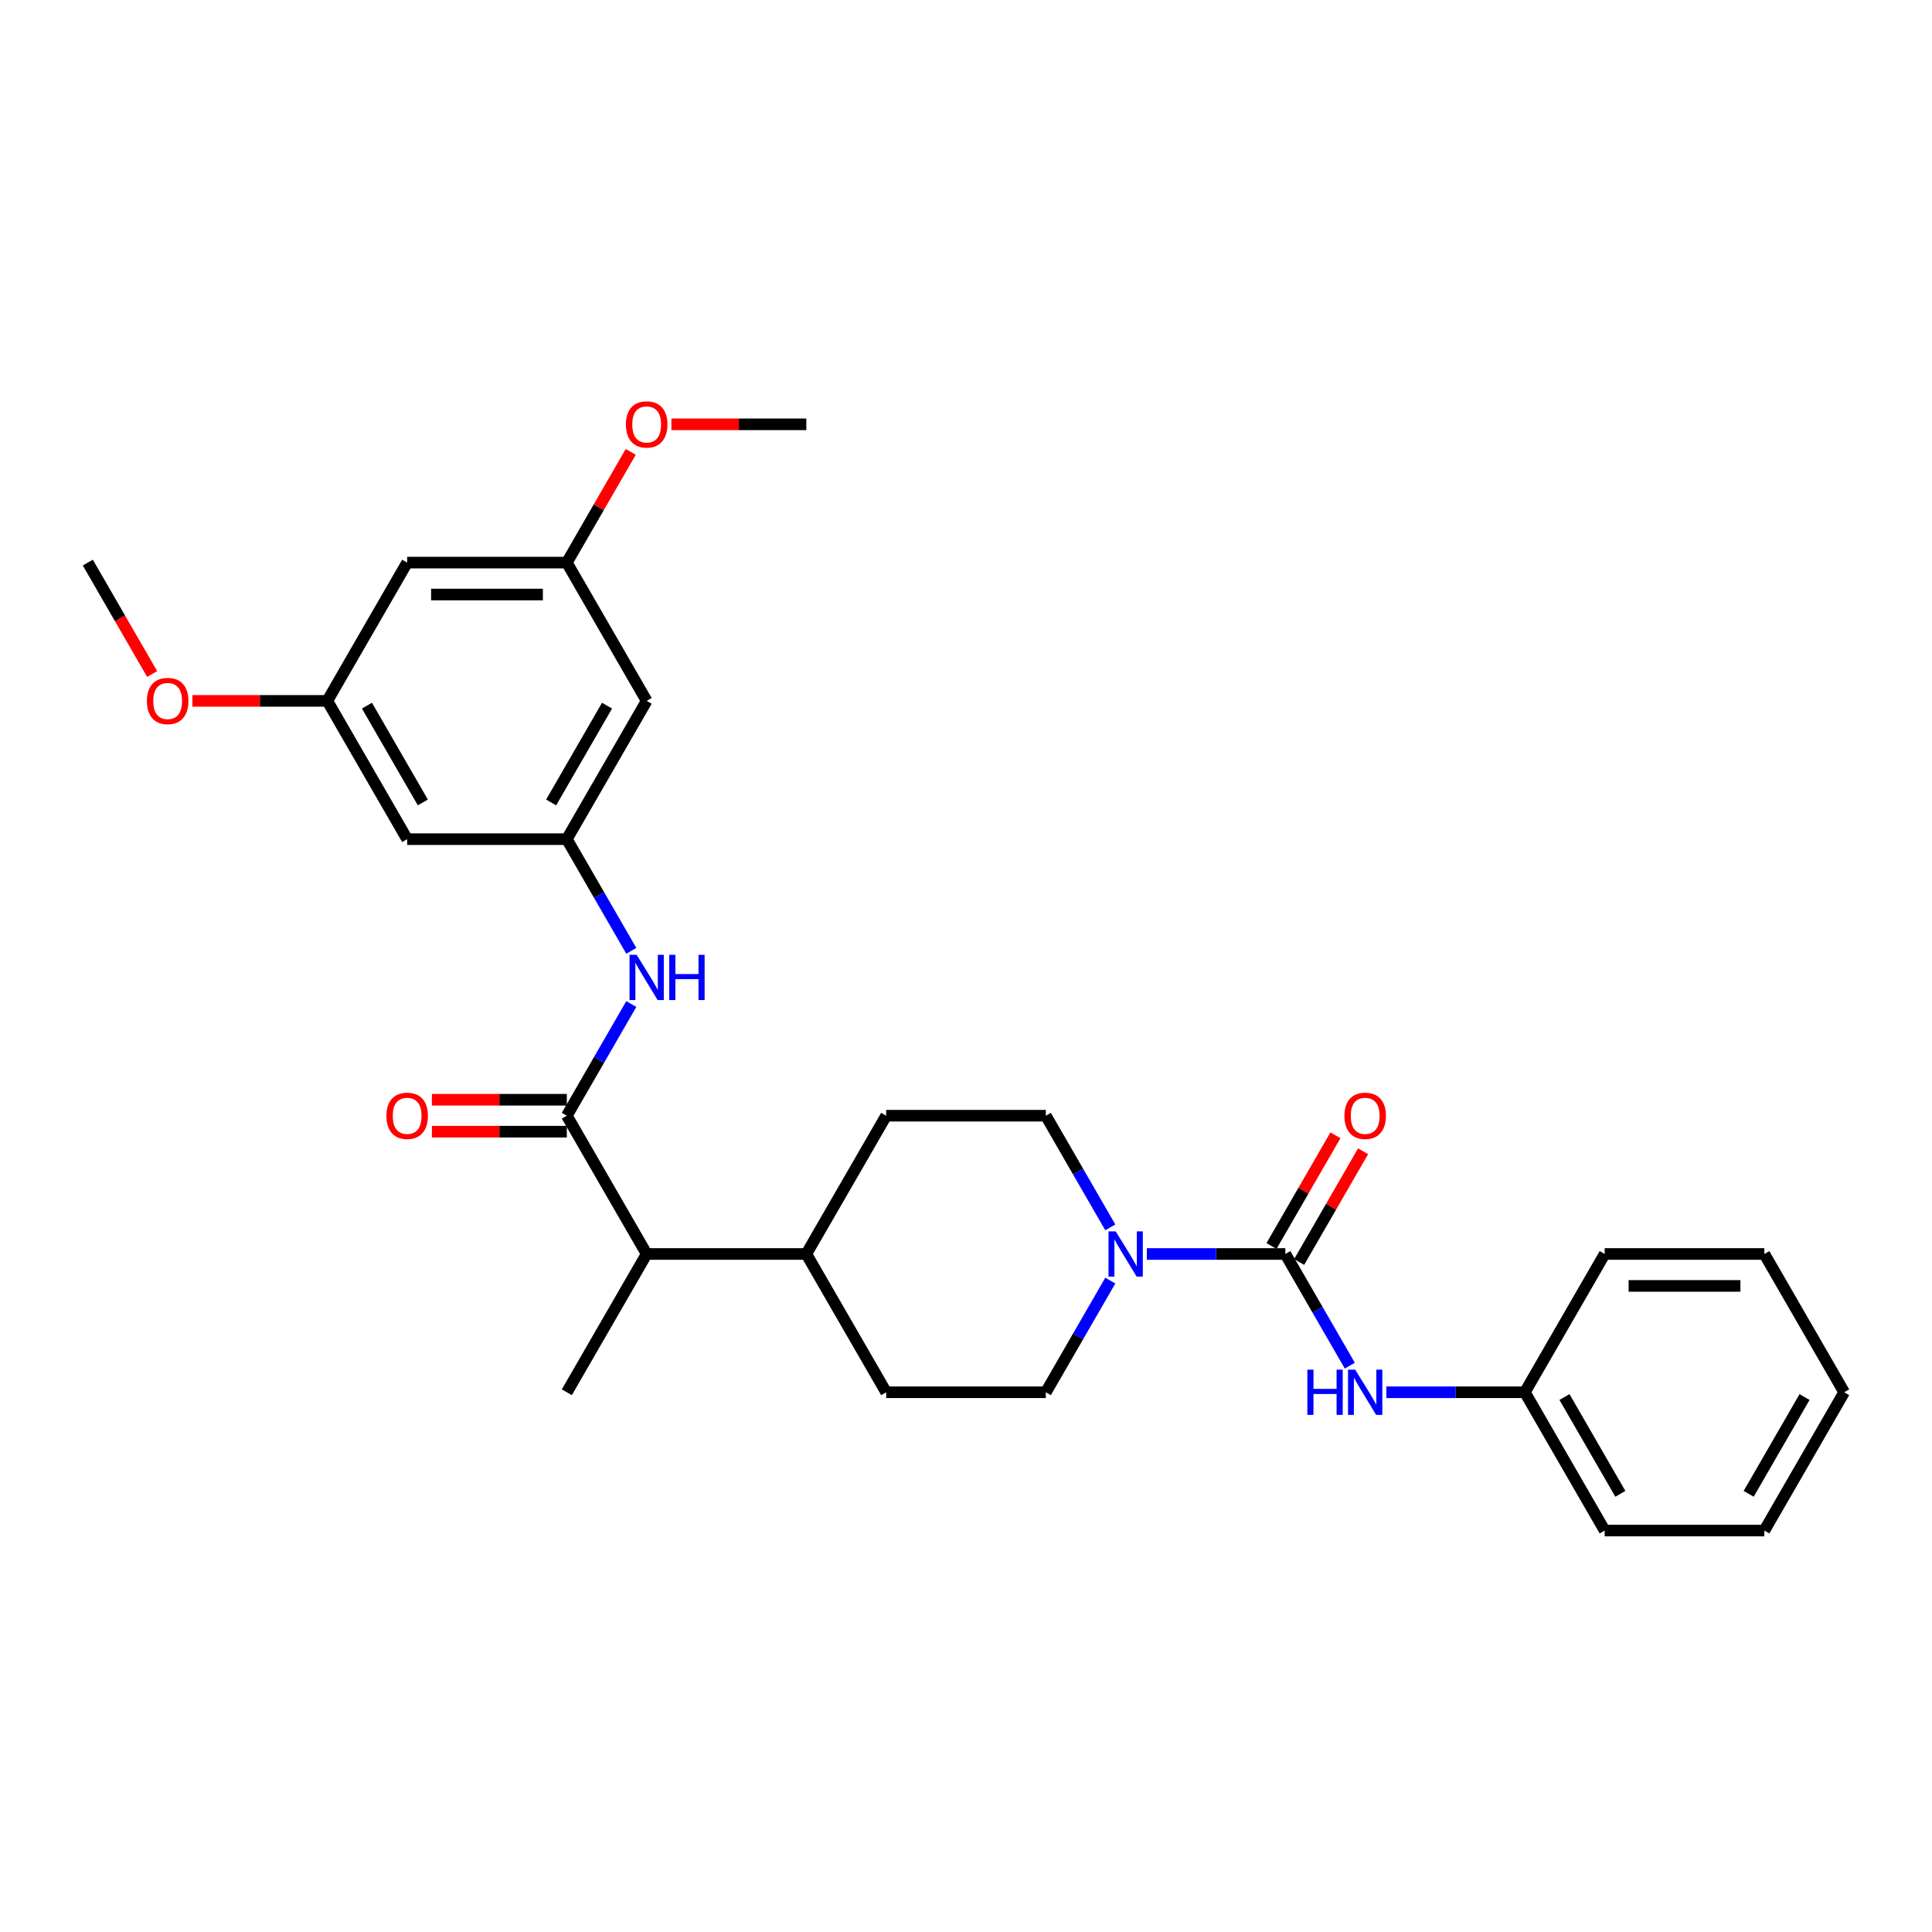 <?xml version='1.0' encoding='iso-8859-1'?>
<svg version='1.1' baseProfile='full'
              xmlns='http://www.w3.org/2000/svg'
                      xmlns:rdkit='http://www.rdkit.org/xml'
                      xmlns:xlink='http://www.w3.org/1999/xlink'
                  xml:space='preserve'
width='1000px' height='1000px' viewBox='0 0 1000 1000'>
<!-- END OF HEADER -->
<rect style='opacity:1.0;fill:#FFFFFF;stroke:none' width='1000' height='1000' x='0' y='0'> </rect>
<path class='bond-1' d='M 665.289,649.062 L 629.438,649.062' style='fill:none;fill-rule:evenodd;stroke:#000000;stroke-width:6px;stroke-linecap:butt;stroke-linejoin:miter;stroke-opacity:1' />
<path class='bond-1' d='M 629.438,649.062 L 593.587,649.062' style='fill:none;fill-rule:evenodd;stroke:#0000FF;stroke-width:6px;stroke-linecap:butt;stroke-linejoin:miter;stroke-opacity:1' />
<path class='bond-3' d='M 665.289,649.062 L 681.976,677.964' style='fill:none;fill-rule:evenodd;stroke:#000000;stroke-width:6px;stroke-linecap:butt;stroke-linejoin:miter;stroke-opacity:1' />
<path class='bond-3' d='M 681.976,677.964 L 698.662,706.866' style='fill:none;fill-rule:evenodd;stroke:#0000FF;stroke-width:6px;stroke-linecap:butt;stroke-linejoin:miter;stroke-opacity:1' />
<path class='bond-6' d='M 672.446,653.194 L 688.99,624.54' style='fill:none;fill-rule:evenodd;stroke:#000000;stroke-width:6px;stroke-linecap:butt;stroke-linejoin:miter;stroke-opacity:1' />
<path class='bond-6' d='M 688.99,624.54 L 705.533,595.886' style='fill:none;fill-rule:evenodd;stroke:#FF0000;stroke-width:6px;stroke-linecap:butt;stroke-linejoin:miter;stroke-opacity:1' />
<path class='bond-6' d='M 658.132,644.93 L 674.675,616.276' style='fill:none;fill-rule:evenodd;stroke:#000000;stroke-width:6px;stroke-linecap:butt;stroke-linejoin:miter;stroke-opacity:1' />
<path class='bond-6' d='M 674.675,616.276 L 691.219,587.622' style='fill:none;fill-rule:evenodd;stroke:#FF0000;stroke-width:6px;stroke-linecap:butt;stroke-linejoin:miter;stroke-opacity:1' />
<path class='bond-0' d='M 293.388,577.49 L 334.711,649.062' style='fill:none;fill-rule:evenodd;stroke:#000000;stroke-width:6px;stroke-linecap:butt;stroke-linejoin:miter;stroke-opacity:1' />
<path class='bond-2' d='M 293.388,577.49 L 310.075,548.588' style='fill:none;fill-rule:evenodd;stroke:#000000;stroke-width:6px;stroke-linecap:butt;stroke-linejoin:miter;stroke-opacity:1' />
<path class='bond-2' d='M 310.075,548.588 L 326.761,519.686' style='fill:none;fill-rule:evenodd;stroke:#0000FF;stroke-width:6px;stroke-linecap:butt;stroke-linejoin:miter;stroke-opacity:1' />
<path class='bond-9' d='M 293.388,569.225 L 258.471,569.225' style='fill:none;fill-rule:evenodd;stroke:#000000;stroke-width:6px;stroke-linecap:butt;stroke-linejoin:miter;stroke-opacity:1' />
<path class='bond-9' d='M 258.471,569.225 L 223.554,569.225' style='fill:none;fill-rule:evenodd;stroke:#FF0000;stroke-width:6px;stroke-linecap:butt;stroke-linejoin:miter;stroke-opacity:1' />
<path class='bond-9' d='M 293.388,585.754 L 258.471,585.754' style='fill:none;fill-rule:evenodd;stroke:#000000;stroke-width:6px;stroke-linecap:butt;stroke-linejoin:miter;stroke-opacity:1' />
<path class='bond-9' d='M 258.471,585.754 L 223.554,585.754' style='fill:none;fill-rule:evenodd;stroke:#FF0000;stroke-width:6px;stroke-linecap:butt;stroke-linejoin:miter;stroke-opacity:1' />
<path class='bond-10' d='M 574.695,635.293 L 558.009,606.392' style='fill:none;fill-rule:evenodd;stroke:#0000FF;stroke-width:6px;stroke-linecap:butt;stroke-linejoin:miter;stroke-opacity:1' />
<path class='bond-10' d='M 558.009,606.392 L 541.322,577.49' style='fill:none;fill-rule:evenodd;stroke:#000000;stroke-width:6px;stroke-linecap:butt;stroke-linejoin:miter;stroke-opacity:1' />
<path class='bond-11' d='M 574.695,662.831 L 558.009,691.733' style='fill:none;fill-rule:evenodd;stroke:#0000FF;stroke-width:6px;stroke-linecap:butt;stroke-linejoin:miter;stroke-opacity:1' />
<path class='bond-11' d='M 558.009,691.733 L 541.322,720.634' style='fill:none;fill-rule:evenodd;stroke:#000000;stroke-width:6px;stroke-linecap:butt;stroke-linejoin:miter;stroke-opacity:1' />
<path class='bond-4' d='M 326.761,492.149 L 310.075,463.247' style='fill:none;fill-rule:evenodd;stroke:#0000FF;stroke-width:6px;stroke-linecap:butt;stroke-linejoin:miter;stroke-opacity:1' />
<path class='bond-4' d='M 310.075,463.247 L 293.388,434.345' style='fill:none;fill-rule:evenodd;stroke:#000000;stroke-width:6px;stroke-linecap:butt;stroke-linejoin:miter;stroke-opacity:1' />
<path class='bond-18' d='M 717.554,720.634 L 753.405,720.634' style='fill:none;fill-rule:evenodd;stroke:#0000FF;stroke-width:6px;stroke-linecap:butt;stroke-linejoin:miter;stroke-opacity:1' />
<path class='bond-18' d='M 753.405,720.634 L 789.256,720.634' style='fill:none;fill-rule:evenodd;stroke:#000000;stroke-width:6px;stroke-linecap:butt;stroke-linejoin:miter;stroke-opacity:1' />
<path class='bond-7' d='M 293.388,434.345 L 334.711,362.773' style='fill:none;fill-rule:evenodd;stroke:#000000;stroke-width:6px;stroke-linecap:butt;stroke-linejoin:miter;stroke-opacity:1' />
<path class='bond-7' d='M 285.272,415.345 L 314.198,365.244' style='fill:none;fill-rule:evenodd;stroke:#000000;stroke-width:6px;stroke-linecap:butt;stroke-linejoin:miter;stroke-opacity:1' />
<path class='bond-8' d='M 293.388,434.345 L 210.744,434.345' style='fill:none;fill-rule:evenodd;stroke:#000000;stroke-width:6px;stroke-linecap:butt;stroke-linejoin:miter;stroke-opacity:1' />
<path class='bond-5' d='M 334.711,649.062 L 417.355,649.062' style='fill:none;fill-rule:evenodd;stroke:#000000;stroke-width:6px;stroke-linecap:butt;stroke-linejoin:miter;stroke-opacity:1' />
<path class='bond-21' d='M 334.711,649.062 L 293.388,720.634' style='fill:none;fill-rule:evenodd;stroke:#000000;stroke-width:6px;stroke-linecap:butt;stroke-linejoin:miter;stroke-opacity:1' />
<path class='bond-12' d='M 334.711,362.773 L 293.388,291.2' style='fill:none;fill-rule:evenodd;stroke:#000000;stroke-width:6px;stroke-linecap:butt;stroke-linejoin:miter;stroke-opacity:1' />
<path class='bond-13' d='M 210.744,434.345 L 169.421,362.773' style='fill:none;fill-rule:evenodd;stroke:#000000;stroke-width:6px;stroke-linecap:butt;stroke-linejoin:miter;stroke-opacity:1' />
<path class='bond-13' d='M 218.86,415.345 L 189.934,365.244' style='fill:none;fill-rule:evenodd;stroke:#000000;stroke-width:6px;stroke-linecap:butt;stroke-linejoin:miter;stroke-opacity:1' />
<path class='bond-16' d='M 541.322,577.49 L 458.678,577.49' style='fill:none;fill-rule:evenodd;stroke:#000000;stroke-width:6px;stroke-linecap:butt;stroke-linejoin:miter;stroke-opacity:1' />
<path class='bond-17' d='M 541.322,720.634 L 458.678,720.634' style='fill:none;fill-rule:evenodd;stroke:#000000;stroke-width:6px;stroke-linecap:butt;stroke-linejoin:miter;stroke-opacity:1' />
<path class='bond-19' d='M 293.388,291.2 L 309.932,262.546' style='fill:none;fill-rule:evenodd;stroke:#000000;stroke-width:6px;stroke-linecap:butt;stroke-linejoin:miter;stroke-opacity:1' />
<path class='bond-19' d='M 309.932,262.546 L 326.475,233.892' style='fill:none;fill-rule:evenodd;stroke:#FF0000;stroke-width:6px;stroke-linecap:butt;stroke-linejoin:miter;stroke-opacity:1' />
<path class='bond-31' d='M 293.388,291.2 L 210.744,291.2' style='fill:none;fill-rule:evenodd;stroke:#000000;stroke-width:6px;stroke-linecap:butt;stroke-linejoin:miter;stroke-opacity:1' />
<path class='bond-31' d='M 280.992,307.729 L 223.14,307.729' style='fill:none;fill-rule:evenodd;stroke:#000000;stroke-width:6px;stroke-linecap:butt;stroke-linejoin:miter;stroke-opacity:1' />
<path class='bond-14' d='M 169.421,362.773 L 210.744,291.2' style='fill:none;fill-rule:evenodd;stroke:#000000;stroke-width:6px;stroke-linecap:butt;stroke-linejoin:miter;stroke-opacity:1' />
<path class='bond-20' d='M 169.421,362.773 L 134.504,362.773' style='fill:none;fill-rule:evenodd;stroke:#000000;stroke-width:6px;stroke-linecap:butt;stroke-linejoin:miter;stroke-opacity:1' />
<path class='bond-20' d='M 134.504,362.773 L 99.587,362.773' style='fill:none;fill-rule:evenodd;stroke:#FF0000;stroke-width:6px;stroke-linecap:butt;stroke-linejoin:miter;stroke-opacity:1' />
<path class='bond-15' d='M 417.355,649.062 L 458.678,720.634' style='fill:none;fill-rule:evenodd;stroke:#000000;stroke-width:6px;stroke-linecap:butt;stroke-linejoin:miter;stroke-opacity:1' />
<path class='bond-29' d='M 417.355,649.062 L 458.678,577.49' style='fill:none;fill-rule:evenodd;stroke:#000000;stroke-width:6px;stroke-linecap:butt;stroke-linejoin:miter;stroke-opacity:1' />
<path class='bond-22' d='M 789.256,720.634 L 830.579,792.207' style='fill:none;fill-rule:evenodd;stroke:#000000;stroke-width:6px;stroke-linecap:butt;stroke-linejoin:miter;stroke-opacity:1' />
<path class='bond-22' d='M 809.769,723.106 L 838.695,773.206' style='fill:none;fill-rule:evenodd;stroke:#000000;stroke-width:6px;stroke-linecap:butt;stroke-linejoin:miter;stroke-opacity:1' />
<path class='bond-23' d='M 789.256,720.634 L 830.579,649.062' style='fill:none;fill-rule:evenodd;stroke:#000000;stroke-width:6px;stroke-linecap:butt;stroke-linejoin:miter;stroke-opacity:1' />
<path class='bond-25' d='M 347.521,219.628 L 382.438,219.628' style='fill:none;fill-rule:evenodd;stroke:#FF0000;stroke-width:6px;stroke-linecap:butt;stroke-linejoin:miter;stroke-opacity:1' />
<path class='bond-25' d='M 382.438,219.628 L 417.355,219.628' style='fill:none;fill-rule:evenodd;stroke:#000000;stroke-width:6px;stroke-linecap:butt;stroke-linejoin:miter;stroke-opacity:1' />
<path class='bond-24' d='M 78.751,348.872 L 62.103,320.036' style='fill:none;fill-rule:evenodd;stroke:#FF0000;stroke-width:6px;stroke-linecap:butt;stroke-linejoin:miter;stroke-opacity:1' />
<path class='bond-24' d='M 62.103,320.036 L 45.455,291.2' style='fill:none;fill-rule:evenodd;stroke:#000000;stroke-width:6px;stroke-linecap:butt;stroke-linejoin:miter;stroke-opacity:1' />
<path class='bond-27' d='M 830.579,792.207 L 913.223,792.207' style='fill:none;fill-rule:evenodd;stroke:#000000;stroke-width:6px;stroke-linecap:butt;stroke-linejoin:miter;stroke-opacity:1' />
<path class='bond-26' d='M 830.579,649.062 L 913.223,649.062' style='fill:none;fill-rule:evenodd;stroke:#000000;stroke-width:6px;stroke-linecap:butt;stroke-linejoin:miter;stroke-opacity:1' />
<path class='bond-26' d='M 842.975,665.591 L 900.826,665.591' style='fill:none;fill-rule:evenodd;stroke:#000000;stroke-width:6px;stroke-linecap:butt;stroke-linejoin:miter;stroke-opacity:1' />
<path class='bond-28' d='M 913.223,649.062 L 954.545,720.634' style='fill:none;fill-rule:evenodd;stroke:#000000;stroke-width:6px;stroke-linecap:butt;stroke-linejoin:miter;stroke-opacity:1' />
<path class='bond-30' d='M 913.223,792.207 L 954.545,720.634' style='fill:none;fill-rule:evenodd;stroke:#000000;stroke-width:6px;stroke-linecap:butt;stroke-linejoin:miter;stroke-opacity:1' />
<path class='bond-30' d='M 905.107,773.206 L 934.033,723.106' style='fill:none;fill-rule:evenodd;stroke:#000000;stroke-width:6px;stroke-linecap:butt;stroke-linejoin:miter;stroke-opacity:1' />
<path  class='atom-2' d='M 577.471 637.36
L 585.14 649.756
Q 585.901 650.979, 587.124 653.194
Q 588.347 655.409, 588.413 655.541
L 588.413 637.36
L 591.521 637.36
L 591.521 660.765
L 588.314 660.765
L 580.083 647.211
Q 579.124 645.624, 578.099 643.806
Q 577.107 641.988, 576.81 641.426
L 576.81 660.765
L 573.769 660.765
L 573.769 637.36
L 577.471 637.36
' fill='#0000FF'/>
<path  class='atom-3' d='M 329.537 494.215
L 337.207 506.612
Q 337.967 507.835, 339.19 510.05
Q 340.413 512.264, 340.479 512.397
L 340.479 494.215
L 343.587 494.215
L 343.587 517.62
L 340.38 517.62
L 332.149 504.066
Q 331.19 502.479, 330.165 500.661
Q 329.174 498.843, 328.876 498.281
L 328.876 517.62
L 325.835 517.62
L 325.835 494.215
L 329.537 494.215
' fill='#0000FF'/>
<path  class='atom-3' d='M 346.397 494.215
L 349.57 494.215
L 349.57 504.165
L 361.537 504.165
L 361.537 494.215
L 364.711 494.215
L 364.711 517.62
L 361.537 517.62
L 361.537 506.81
L 349.57 506.81
L 349.57 517.62
L 346.397 517.62
L 346.397 494.215
' fill='#0000FF'/>
<path  class='atom-4' d='M 676.678 708.932
L 679.851 708.932
L 679.851 718.882
L 691.818 718.882
L 691.818 708.932
L 694.992 708.932
L 694.992 732.337
L 691.818 732.337
L 691.818 721.527
L 679.851 721.527
L 679.851 732.337
L 676.678 732.337
L 676.678 708.932
' fill='#0000FF'/>
<path  class='atom-4' d='M 701.438 708.932
L 709.107 721.329
Q 709.868 722.552, 711.091 724.767
Q 712.314 726.982, 712.38 727.114
L 712.38 708.932
L 715.488 708.932
L 715.488 732.337
L 712.281 732.337
L 704.05 718.783
Q 703.091 717.196, 702.066 715.378
Q 701.074 713.56, 700.777 712.998
L 700.777 732.337
L 697.736 732.337
L 697.736 708.932
L 701.438 708.932
' fill='#0000FF'/>
<path  class='atom-7' d='M 695.868 577.556
Q 695.868 571.936, 698.645 568.795
Q 701.421 565.655, 706.612 565.655
Q 711.802 565.655, 714.579 568.795
Q 717.355 571.936, 717.355 577.556
Q 717.355 583.242, 714.545 586.481
Q 711.736 589.688, 706.612 589.688
Q 701.455 589.688, 698.645 586.481
Q 695.868 583.275, 695.868 577.556
M 706.612 587.043
Q 710.182 587.043, 712.099 584.663
Q 714.05 582.25, 714.05 577.556
Q 714.05 572.961, 712.099 570.647
Q 710.182 568.3, 706.612 568.3
Q 703.041 568.3, 701.091 570.614
Q 699.174 572.928, 699.174 577.556
Q 699.174 582.283, 701.091 584.663
Q 703.041 587.043, 706.612 587.043
' fill='#FF0000'/>
<path  class='atom-10' d='M 200 577.556
Q 200 571.936, 202.777 568.795
Q 205.554 565.655, 210.744 565.655
Q 215.934 565.655, 218.711 568.795
Q 221.488 571.936, 221.488 577.556
Q 221.488 583.242, 218.678 586.481
Q 215.868 589.688, 210.744 589.688
Q 205.587 589.688, 202.777 586.481
Q 200 583.275, 200 577.556
M 210.744 587.043
Q 214.314 587.043, 216.231 584.663
Q 218.182 582.25, 218.182 577.556
Q 218.182 572.961, 216.231 570.647
Q 214.314 568.3, 210.744 568.3
Q 207.174 568.3, 205.223 570.614
Q 203.306 572.928, 203.306 577.556
Q 203.306 582.283, 205.223 584.663
Q 207.174 587.043, 210.744 587.043
' fill='#FF0000'/>
<path  class='atom-20' d='M 323.967 219.694
Q 323.967 214.074, 326.744 210.934
Q 329.521 207.793, 334.711 207.793
Q 339.901 207.793, 342.678 210.934
Q 345.455 214.074, 345.455 219.694
Q 345.455 225.38, 342.645 228.62
Q 339.835 231.826, 334.711 231.826
Q 329.554 231.826, 326.744 228.62
Q 323.967 225.413, 323.967 219.694
M 334.711 229.182
Q 338.281 229.182, 340.198 226.802
Q 342.149 224.388, 342.149 219.694
Q 342.149 215.099, 340.198 212.785
Q 338.281 210.438, 334.711 210.438
Q 331.14 210.438, 329.19 212.752
Q 327.273 215.066, 327.273 219.694
Q 327.273 224.421, 329.19 226.802
Q 331.14 229.182, 334.711 229.182
' fill='#FF0000'/>
<path  class='atom-21' d='M 76.033 362.839
Q 76.033 357.219, 78.81 354.078
Q 81.587 350.938, 86.777 350.938
Q 91.967 350.938, 94.744 354.078
Q 97.521 357.219, 97.521 362.839
Q 97.521 368.525, 94.711 371.764
Q 91.901 374.971, 86.777 374.971
Q 81.62 374.971, 78.81 371.764
Q 76.033 368.558, 76.033 362.839
M 86.777 372.326
Q 90.347 372.326, 92.264 369.946
Q 94.215 367.533, 94.215 362.839
Q 94.215 358.244, 92.264 355.93
Q 90.347 353.583, 86.777 353.583
Q 83.207 353.583, 81.256 355.897
Q 79.339 358.211, 79.339 362.839
Q 79.339 367.566, 81.256 369.946
Q 83.207 372.326, 86.777 372.326
' fill='#FF0000'/>
</svg>
